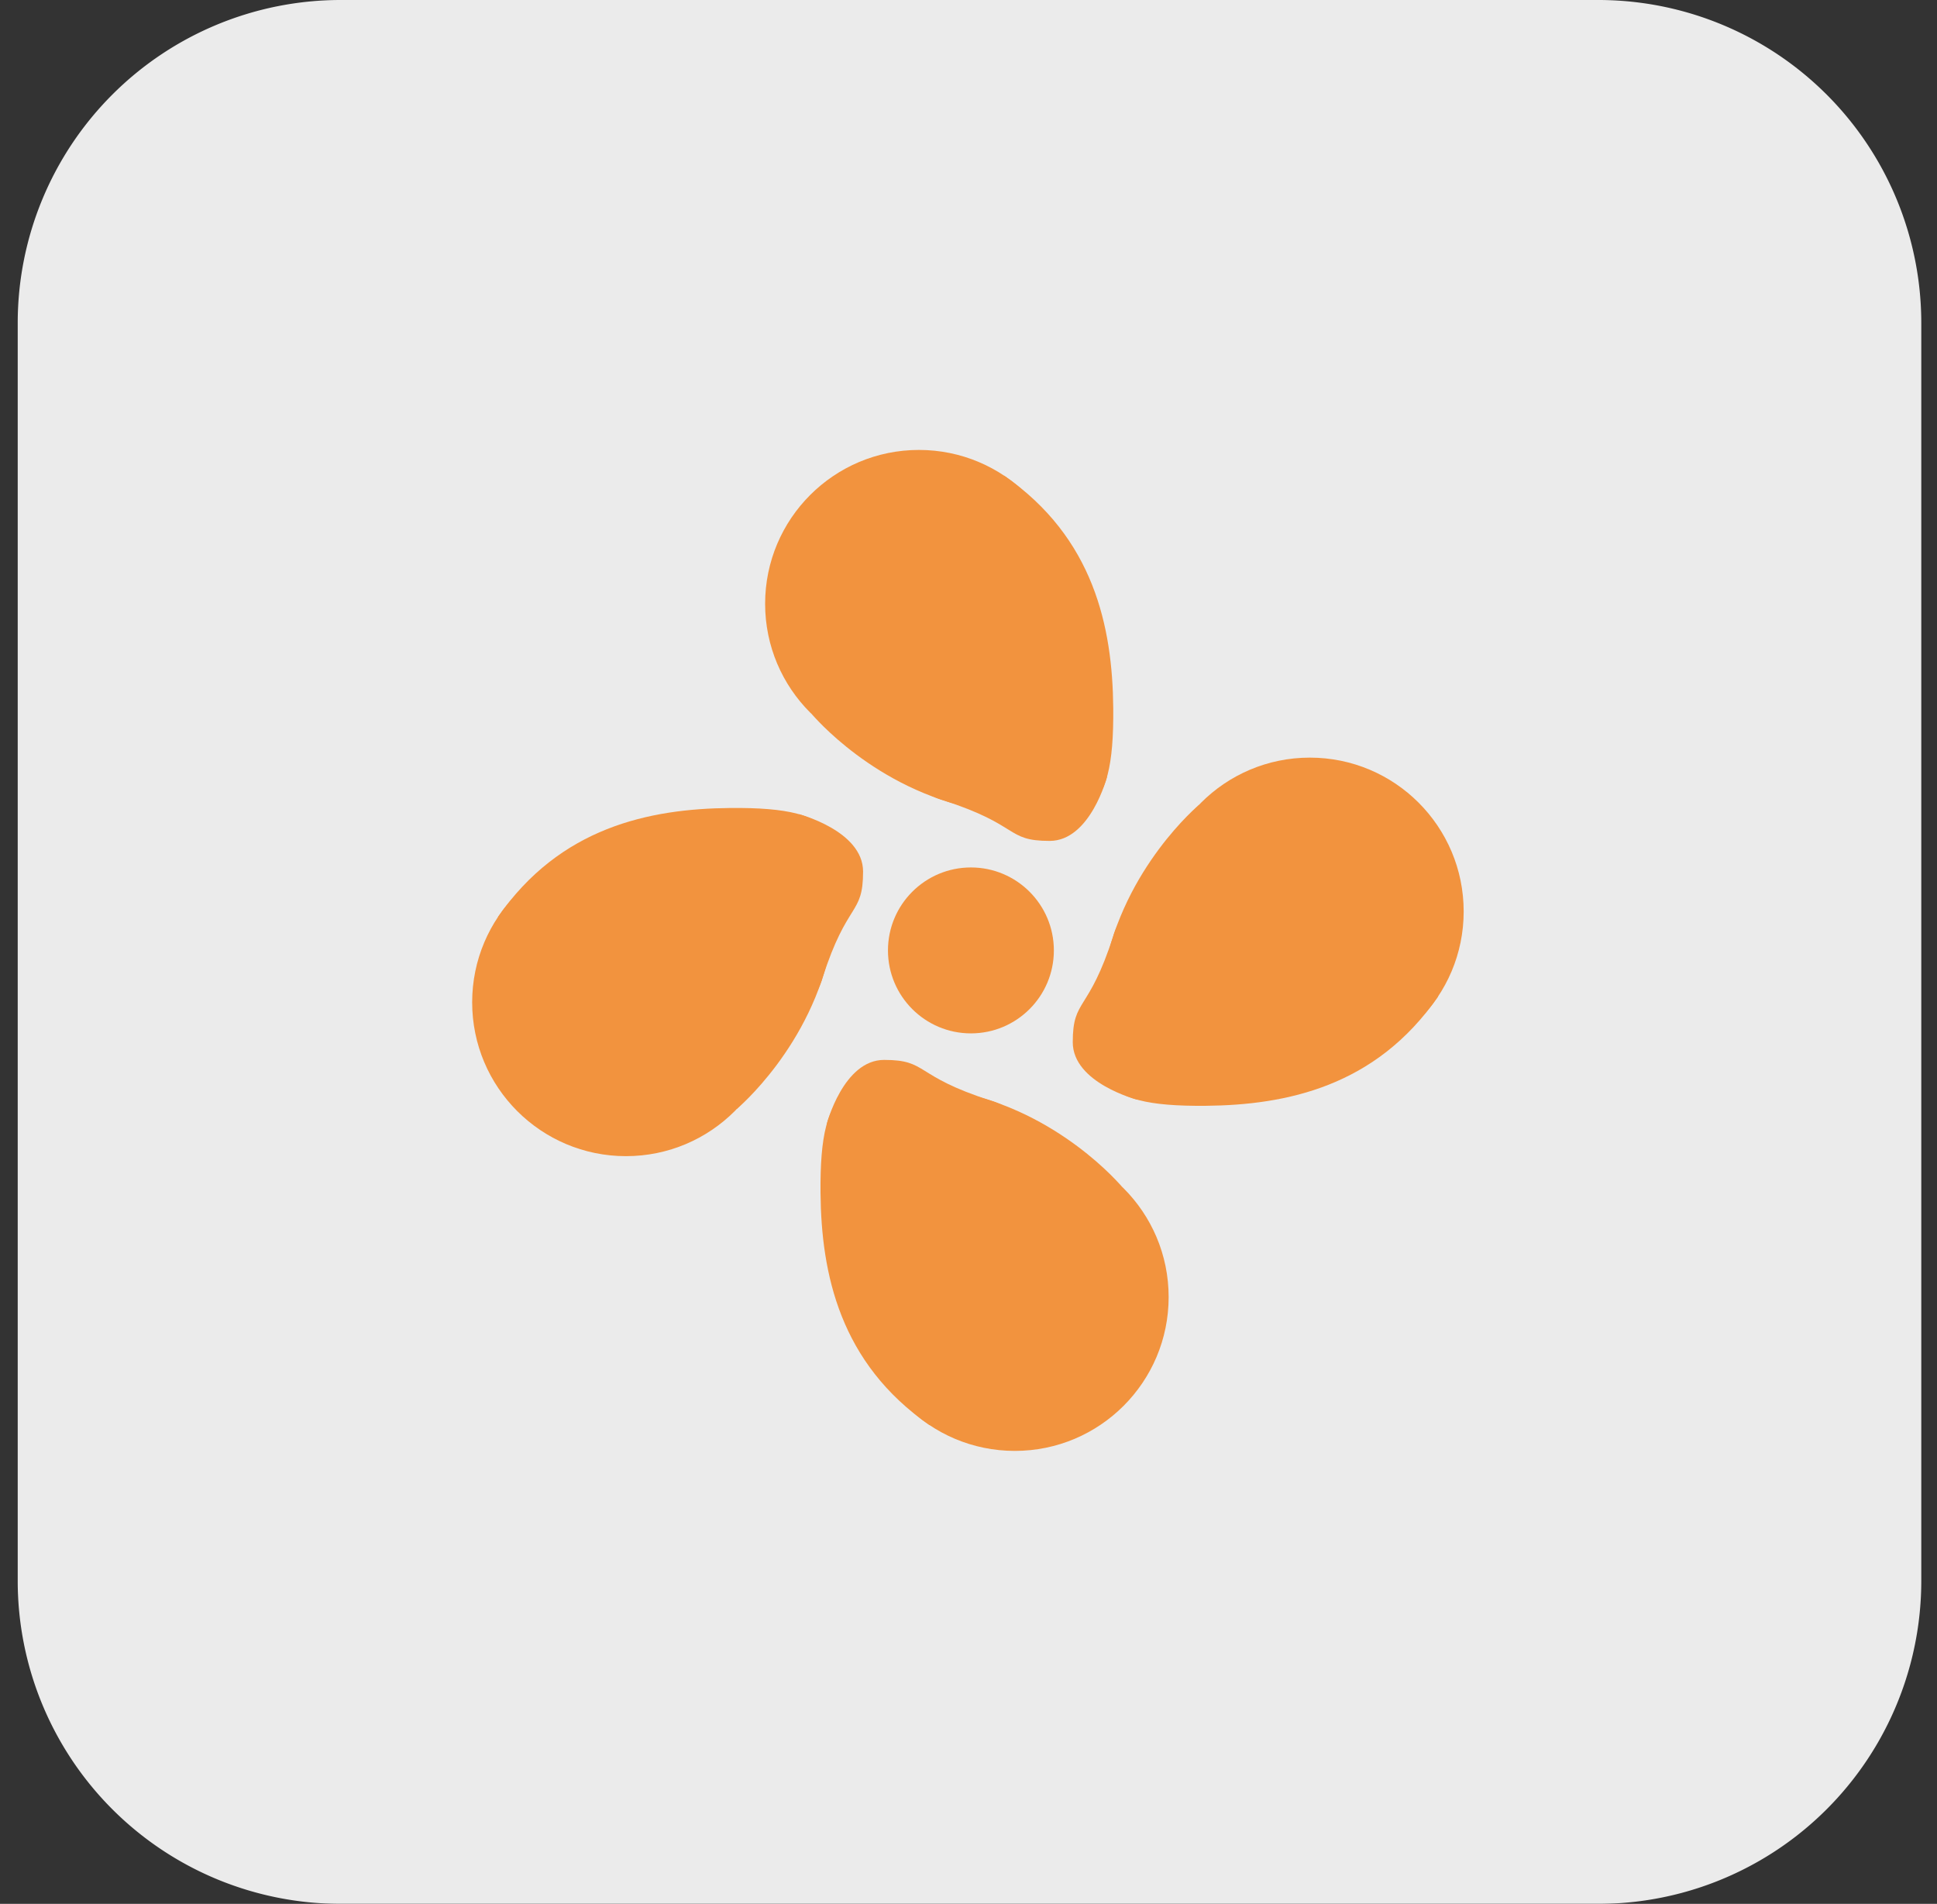 <svg xmlns="http://www.w3.org/2000/svg" xmlns:xlink="http://www.w3.org/1999/xlink" width="521" height="512" viewBox="0 0 521 512">
  <rect x="0" y="0" width="521" height="512" fill="#333333" stroke="none"/>
  <defs>
    <clipPath id="clip-Benutzerdefiniertes_Format_1">
      <rect width="521" height="512"/>
    </clipPath>
  </defs>
  <g id="Benutzerdefiniertes_Format_1" data-name="Benutzerdefiniertes Format – 1" clip-path="url(#clip-Benutzerdefiniertes_Format_1)">
    <g id="Gruppe_163" data-name="Gruppe 163" transform="translate(4.766)" opacity="0.9">
      <path id="Pfad_768" data-name="Pfad 768" d="M-139.678,0H-477.934a86.873,86.873,0,0,0-86.874,86.87V425.13A86.873,86.873,0,0,0-477.934,512h338.256A86.872,86.872,0,0,0-52.8,425.13V86.87A86.872,86.872,0,0,0-139.678,0" transform="translate(564.808)" fill="#fff"/>
    </g>
    <g id="Gruppe_174" data-name="Gruppe 174" transform="translate(127 121)">
      <circle id="Ellipse_12" data-name="Ellipse 12" cx="22.311" cy="22.311" r="22.311" transform="translate(111.839 112.283)" fill="#f2933e"/>
      <g id="Gruppe_170" data-name="Gruppe 170" transform="translate(93.691 164.042)">
        <circle id="Ellipse_13" data-name="Ellipse 13" cx="41.373" cy="41.373" r="41.373" transform="translate(10.896 22.4)" fill="#f2933e"/>
        <path id="Pfad_777" data-name="Pfad 777" d="M-41.568,118.116S-58.421,97.945-85.819,92.749c-29.071-5.516-36.938-3.508-36.664,27.182.2,21.8,5.228,45.78,29.313,62.452C-55.1,162.007-41.568,118.116-41.568,118.116Z" transform="translate(122.489 -84.18)" fill="#f2933e"/>
        <path id="Pfad_778" data-name="Pfad 778" d="M-121.911,105.491S-117.449,88.2-106.467,88.2c11.922,0,7.791,4.237,28.628,10.916C-60.3,104.344-91.973,115.9-91.973,115.9Z" transform="translate(123.577 -88.203)" fill="#f2933e"/>
      </g>
      <g id="Gruppe_171" data-name="Gruppe 171" transform="translate(0 96.281)">
        <circle id="Ellipse_14" data-name="Ellipse 14" cx="41.373" cy="41.373" r="41.373" transform="translate(0 10.895)" fill="#f2933e"/>
        <path id="Pfad_779" data-name="Pfad 779" d="M-88.341,145.6s20.171-16.85,25.37-44.248c5.513-29.071,3.508-36.94-27.182-36.664-21.8.2-45.783,5.225-62.455,29.313C-132.231,132.067-88.341,145.6-88.341,145.6Z" transform="translate(159.549 -64.678)" fill="#f2933e"/>
        <path id="Pfad_780" data-name="Pfad 780" d="M-117.717,65.256s17.285,4.462,17.285,15.444c0,11.922-4.237,7.791-10.917,28.628-5.222,17.533-16.781-14.134-16.781-14.134Z" transform="translate(205.576 -63.59)" fill="#f2933e"/>
      </g>
      <g id="Gruppe_172" data-name="Gruppe 172" transform="translate(78.797)">
        <circle id="Ellipse_15" data-name="Ellipse 15" cx="41.373" cy="41.373" r="41.373" fill="#f2933e"/>
        <path id="Pfad_781" data-name="Pfad 781" d="M-123.244,97.927s16.853,20.171,44.251,25.37c29.069,5.513,36.938,3.508,36.664-27.182-.2-21.8-5.228-45.783-29.316-62.455C-109.715,54.037-123.244,97.927-123.244,97.927Z" transform="translate(135.964 -26.719)" fill="#f2933e"/>
        <path id="Pfad_782" data-name="Pfad 782" d="M-63.5,68.549S-67.964,85.836-78.95,85.836c-11.919,0-7.788-4.237-28.625-10.917C-125.11,69.7-93.441,58.139-93.441,58.139Z" transform="translate(155.479 19.308)" fill="#f2933e"/>
      </g>
      <g id="Gruppe_173" data-name="Gruppe 173" transform="translate(161.542 82.746)">
        <circle id="Ellipse_16" data-name="Ellipse 16" cx="41.373" cy="41.373" r="41.373" transform="translate(22.401)" fill="#f2933e"/>
        <path id="Pfad_783" data-name="Pfad 783" d="M-69.02,64.395s-20.168,16.85-25.367,44.251C-99.9,137.714-97.9,145.583-67.205,145.31c21.8-.2,45.783-5.228,62.455-29.316C-25.126,77.924-69.02,64.395-69.02,64.395Z" transform="translate(102.956 -51.674)" fill="#f2933e"/>
        <path id="Pfad_784" data-name="Pfad 784" d="M-81.645,124.137s-17.288-4.465-17.288-15.447c0-11.922,4.24-7.788,10.917-28.628C-82.792,62.53-71.233,94.2-71.233,94.2Z" transform="translate(98.933 -32.161)" fill="#f2933e"/>
      </g>
    </g>
  </g>
</svg>
